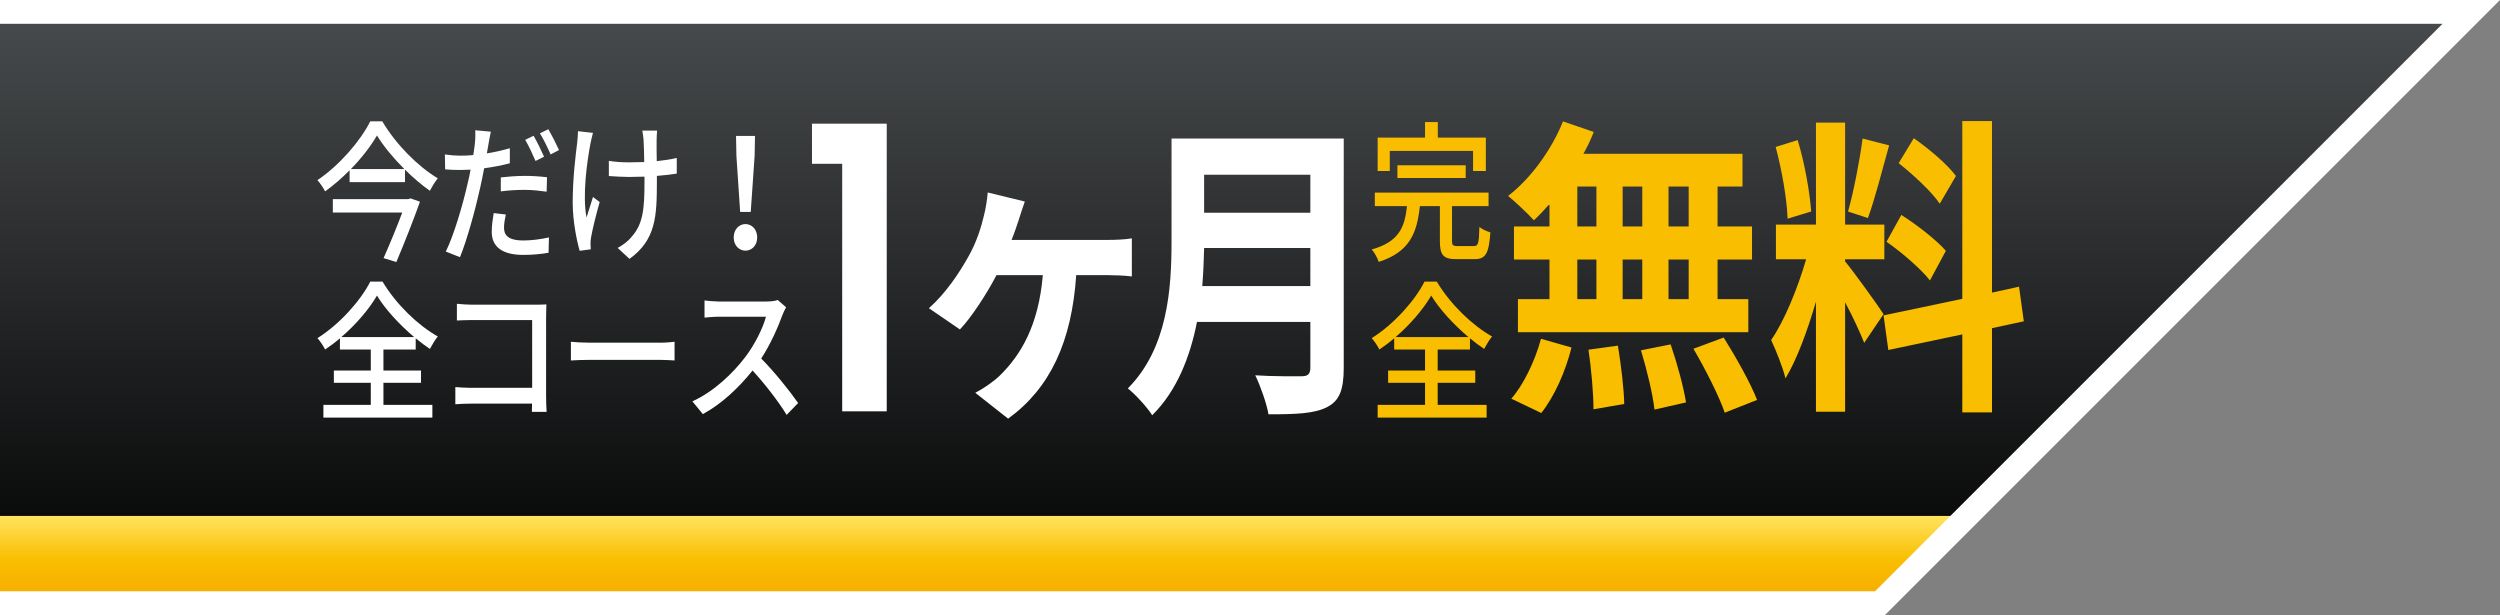 <?xml version="1.0" encoding="UTF-8"?>
<svg xmlns="http://www.w3.org/2000/svg" width="630" height="155" xmlns:xlink="http://www.w3.org/1999/xlink" version="1.1" viewBox="0 0 630 155">
  <rect x="0" y="0" width="630" height="155" fill="#808080" stroke="none"/>
  <defs>
    <style>
      .cls-1 {
        fill: url(#_名称未設定グラデーション_2);
      }

      .cls-2 {
        fill: #fff;
      }

      .cls-3 {
        fill: #f9be00;
      }

      .cls-4 {
        fill: url(#_名称未設定グラデーション);
      }
    </style>
    <linearGradient id="_名称未設定グラデーション" data-name="名称未設定グラデーション" x1="311.379" y1="838" x2="311.379" y2="689" gradientTransform="translate(0 -686)" gradientUnits="userSpaceOnUse">
      <stop offset="0" stop-color="#000"/>
      <stop offset="1" stop-color="#484b4d"/>
    </linearGradient>
    <linearGradient id="_名称未設定グラデーション_2" data-name="名称未設定グラデーション 2" x1="247.872" y1="3.89" x2="247.872" y2="25.876" gradientTransform="translate(0 155.89) scale(1 -1)" gradientUnits="userSpaceOnUse">
      <stop offset="0" stop-color="#f5aa00"/>
      <stop offset=".5" stop-color="#f9be00"/>
      <stop offset="1" stop-color="#ffe45f"/>
    </linearGradient>
  </defs>
  <!-- Generator: Adobe Illustrator 28.7.1, SVG Export Plug-In . SVG Version: 1.2.0 Build 142)  -->
  <g>
    <g id="_レイヤー_1">
      <g>
        <polygon class="cls-4" points="0 3 0 152 473.758 152 622.758 3 0 3"/>
        <polygon class="cls-1" points="0 130.014 0 152 473.758 152 495.744 130.014 0 130.014"/>
        <path class="cls-2" d="M0,0v6h615.515l-143,143H0v6h475L630,0H0Z"/>
        <g>
          <path class="cls-3" d="M369.357,44.859v-3.217h-17.21v3.217h17.21ZM362.298,96.468h9.467v-3.102h-9.467v-5.285h8.133v-2.834c1.204.996,2.407,1.915,3.579,2.681.553-1.034,1.269-2.259,1.985-3.14-5.043-2.834-10.508-8.119-13.924-13.825h-3.091c-2.44,4.825-7.743,10.761-13.306,14.246.683.766,1.529,2.03,1.919,2.872,1.269-.843,2.538-1.8,3.741-2.834v2.834h7.776v5.285h-9.305v3.102h9.305v5.553h-11.94v3.217h27.459v-3.217h-12.33v-5.553ZM351.692,84.94c3.741-3.217,7.027-7.085,8.979-10.455,2.082,3.447,5.661,7.315,9.37,10.455h-18.349ZM350.228,38.042h20.984v5.055h3.221v-8.425h-12.103v-3.906h-3.221v3.906h-11.94v8.425h3.058v-5.055ZM345.673,62.858c.651.728,1.497,2.221,1.757,3.14,7.808-2.489,9.663-7.276,10.378-14.055h5.043v8.808c0,3.485.813,4.557,4.132,4.557h4.62c2.765,0,3.611-1.417,3.969-6.74-.846-.268-2.115-.804-2.765-1.379-.098,4.213-.293,4.825-1.464,4.825h-3.969c-1.236,0-1.464-.191-1.464-1.302v-8.77h9.207v-3.408h-28.662v3.408h8.101c-.553,5.285-1.985,9-8.882,10.914Z"/>
          <path class="cls-3" d="M476.06,36.638l-6.681-1.729c-.735,5.502-2.272,13.441-3.675,18.393l5.011,1.651c1.67-4.559,3.608-12.026,5.345-18.315ZM456.417,53.302c-.334-4.873-1.67-12.341-3.407-18l-5.545,1.729c1.537,5.659,2.873,13.284,3.006,18.079l5.946-1.808ZM475.392,60.926c3.875,2.672,8.752,6.917,10.957,9.747l4.009-7.467c-2.405-2.751-7.349-6.603-11.224-9.039l-3.741,6.76ZM488.821,51.337l4.076-6.996c-2.138-2.908-6.882-6.917-10.623-9.511l-3.808,6.288c3.675,2.908,8.285,7.153,10.356,10.218ZM508.797,72.245l-6.815,1.493V30.507h-7.483v44.804l-19.843,4.166,1.203,8.725,18.641-3.93v19.651h7.483v-21.223l8.017-1.729-1.203-8.725ZM426.748,87.887c2.94,5.031,6.481,11.948,7.884,16.114l8.151-3.223c-1.67-4.323-5.412-10.926-8.418-15.721l-7.617,2.83ZM380.848,100.464l7.55,3.616c3.274-4.087,6.147-10.533,7.617-16.507l-7.683-2.201c-1.537,5.738-4.543,11.79-7.483,15.092ZM400.29,88.123c.735,4.795,1.269,11.24,1.269,15.013l7.75-1.336c-.067-3.694-.802-9.904-1.603-14.699l-7.416,1.022ZM386.527,55.503c1.336-1.179,2.606-2.594,3.942-4.087v5.659h-8.953v8.332h8.953v9.983h-7.951v8.332h58.059v-8.332h-7.75v-9.983h8.685v-8.332h-8.685v-10.061h6.28v-8.253h-40.087c1.002-1.808,1.871-3.616,2.606-5.502l-7.75-2.672c-2.94,7.31-8.218,14.463-13.83,18.786,1.804,1.493,5.011,4.48,6.481,6.131ZM420.467,47.014h5.078v10.061h-5.078v-10.061ZM420.467,65.407h5.078v9.983h-5.078v-9.983ZM408.909,47.014h4.944v10.061h-4.944v-10.061ZM408.909,65.407h4.944v9.983h-4.944v-9.983ZM397.484,47.014h4.81v10.061h-4.81v-10.061ZM397.484,65.407h4.81v9.983h-4.81v-9.983ZM464.969,65.878v-.55h9.888v-8.725h-9.888v-25.703h-7.349v25.703h-10.089v8.725h7.617c-2.071,7.153-5.479,15.563-8.819,20.358,1.203,2.594,2.94,6.838,3.608,9.668,2.873-4.716,5.545-12.026,7.683-19.336v27.747h7.349v-27.589c1.938,3.616,3.808,7.703,4.811,10.218l4.877-7.231c-1.403-2.201-7.75-11.004-9.688-13.284ZM413.519,88.28c1.47,4.795,3.007,11.162,3.407,14.935l7.951-1.808c-.601-3.852-2.272-9.983-3.875-14.62l-7.483,1.493Z"/>
          <path class="cls-2" d="M285.226,60.064c-1.736.314-4.406.393-5.875.393h-24.434c.734-1.808,1.335-3.617,1.802-5.032.401-1.415.935-2.83,1.535-4.639l-9.346-2.28c-.133,1.651-.467,3.931-.935,5.739-.734,3.145-1.869,6.683-3.739,10.063-2.337,4.246-5.808,9.513-10.147,13.366l7.811,5.346c2.737-2.83,6.676-8.805,9.213-13.68h11.683c-1.068,12.579-5.474,20.127-11.015,25.473-1.602,1.494-4.139,3.224-6.008,4.167l8.278,6.526c10.615-7.705,16.022-19.419,17.157-36.166h8.145c1.335,0,3.872.079,5.875.315v-9.592ZM212.232,31.165h-7.613v10.11h7.613v62.384h11.225V31.165h-11.225ZM295.228,34.905v25.866c0,11.95-.935,26.967-11.015,37.109,1.736,1.336,4.94,4.796,6.142,6.761,6.209-6.132,9.547-14.702,11.282-23.508h28.573v11.4c0,1.651-.534,2.28-2.136,2.28-1.469,0-7.076.079-11.75-.236,1.268,2.594,2.871,7.076,3.338,9.828,6.876,0,11.549-.157,14.754-1.808,3.071-1.572,4.206-4.246,4.206-9.906v-57.786h-43.393ZM330.209,72.093h-27.238c.267-3.302.401-6.604.467-9.592h26.77v9.592ZM330.209,53.617h-26.77v-9.592h26.77v9.592Z"/>
          <path class="cls-2" d="M99.878,66.037c2.017-4.749,4.392-10.8,5.954-15.204l-2.375-.843-.553.191h-19.032v3.37h17.503c-1.301,3.447-3.123,7.927-4.717,11.489l3.221.996ZM126.199,48.229c1.985-.268,3.969-.383,6.084-.383,1.919,0,3.839.23,5.466.46l.098-3.638c-1.822-.23-3.774-.345-5.628-.345-2.082,0-4.294.191-6.019.383v3.523ZM137.098,39.497c-.651-1.494-1.822-3.906-2.635-5.285l-2.115,1.034c.878,1.455,1.952,3.791,2.603,5.323l2.147-1.072ZM186.519,53.399h2.668l.976-14.093.098-5.055h-4.782l.098,5.055.943,14.093ZM187.853,63.164c1.627,0,2.961-1.341,2.961-3.332s-1.334-3.37-2.961-3.37-2.961,1.379-2.961,3.37,1.334,3.332,2.961,3.332ZM148.876,62.82c0-.46-.065-1.034-.065-1.417-.032-.421.065-1.187.163-1.723.358-2.03,1.301-5.859,2.147-8.77l-1.692-1.264c-.553,1.685-1.171,3.753-1.627,5.17-1.041-5.553.065-13.672.976-18.574.163-.766.423-1.953.651-2.757l-3.774-.421c-.033.766-.065,1.877-.195,2.834-.39,3.14-1.139,8.962-1.139,15.166,0,4.71,1.074,9.804,1.757,12.14l2.798-.383ZM104.758,88.081v-2.834c1.204.996,2.408,1.915,3.579,2.681.553-1.034,1.269-2.259,1.985-3.14-5.043-2.834-10.508-8.119-13.924-13.825h-3.091c-2.44,4.825-7.743,10.761-13.306,14.246.683.766,1.529,2.03,1.92,2.872,1.269-.843,2.538-1.8,3.741-2.834v2.834h7.776v5.285h-9.305v3.102h9.305v5.553h-11.94v3.217h27.459v-3.217h-12.33v-5.553h9.467v-3.102h-9.467v-5.285h8.133ZM86.019,84.94c3.741-3.217,7.027-7.085,8.979-10.455,2.082,3.447,5.661,7.315,9.37,10.455h-18.349ZM136.057,33.599c.911,1.455,1.985,3.677,2.7,5.323l2.115-1.111c-.618-1.379-1.854-3.791-2.7-5.247l-2.115,1.034ZM165.469,35.284c.032-.843.032-1.647.13-2.374h-3.741c.13.613.26,1.57.325,2.374.065.996.13,3.255.163,5.553-1.301.038-2.635.077-3.872.077-1.724,0-3.546-.115-5.043-.383v3.83c1.497.115,3.611.23,5.108.23,1.269,0,2.57-.038,3.871-.077v1.187c0,6.932-.325,10.8-3.351,14.093-.846,1.072-2.31,2.106-3.416,2.681l2.993,2.757c6.637-4.787,6.897-10.685,6.897-19.493v-1.417c1.887-.153,3.611-.345,5.01-.574v-3.945c-1.431.345-3.188.613-5.043.804-.032-2.259-.065-4.481-.032-5.323ZM96.332,30.574h-3.026c-2.44,4.902-7.776,11.106-13.306,14.821.651.728,1.529,1.991,1.92,2.834,2.147-1.532,4.262-3.37,6.181-5.323v2.987h13.957v-3.14c2.05,2.03,4.197,3.868,6.279,5.323.553-1.072,1.269-2.259,1.985-3.14-5.01-2.987-10.573-8.579-13.99-14.361ZM88.426,42.599c2.733-2.796,5.043-5.821,6.572-8.464,1.627,2.681,4.132,5.706,6.897,8.464h-13.469ZM191.822,90.34c2.277-3.447,4.197-7.774,5.335-10.915.228-.651.716-1.608.944-1.991l-2.115-1.838c-.553.23-1.627.383-2.83.383h-12.07c-1.009,0-2.895-.153-3.546-.268v4.328c.521-.038,2.277-.23,3.546-.23h11.94c-.781,2.987-2.961,7.2-5.173,10.11-3.221,4.251-8.101,8.847-13.371,11.221l2.635,3.217c4.685-2.528,9.044-6.625,12.526-10.991,3.221,3.523,6.474,7.736,8.589,11.183l2.895-2.987c-2.017-2.911-5.954-7.851-9.305-11.221ZM148.681,86.357c-1.757,0-3.774-.115-4.815-.23v4.71c1.074-.077,2.993-.153,4.815-.153h17.698c1.431,0,2.895.115,3.611.153v-4.71c-.781.077-2.05.23-3.644.23h-17.666ZM112.34,63.394l3.579,1.417c1.757-4.289,3.904-12.102,5.075-17.463.358-1.608.716-3.293,1.009-4.94,2.212-.306,4.457-.728,6.474-1.264v-3.791c-1.854.536-3.839.996-5.791,1.302l.39-2.221c.13-.766.39-2.298.618-3.255l-3.937-.345c.065.843.033,2.221-.098,3.447-.065.689-.228,1.685-.39,2.796-1.139.115-2.212.153-3.221.153-1.236,0-2.375-.077-3.937-.306l.065,3.753c1.171.115,2.342.153,3.839.153.813,0,1.659-.038,2.57-.077-.228,1.226-.488,2.489-.781,3.638-1.204,5.323-3.514,13.136-5.466,17.004ZM137.618,79.924c0-.996.032-2.374.065-3.217-.586.038-1.724.077-2.603.077h-16.169c-1.074,0-2.635-.115-3.774-.23v4.213c.846-.038,2.505-.115,3.774-.115h15.193v17.08h-15.584c-1.399,0-2.831-.115-3.774-.191v4.327c.943-.077,2.57-.153,3.904-.153h15.421c0,.804-.033,1.532-.033,2.068h3.709c-.065-.843-.13-2.719-.13-4.059v-19.799ZM127.012,57.343c0-.919.195-2.106.455-3.294l-3.058-.345c-.26,1.57-.488,3.179-.488,4.749,0,3.753,2.7,5.783,7.938,5.783,2.44,0,4.587-.23,6.377-.536l.098-3.868c-2.115.46-4.327.766-6.442.766-4.099,0-4.88-1.532-4.88-3.255Z"/>
        </g>
      </g>
    </g>
  </g>
</svg>